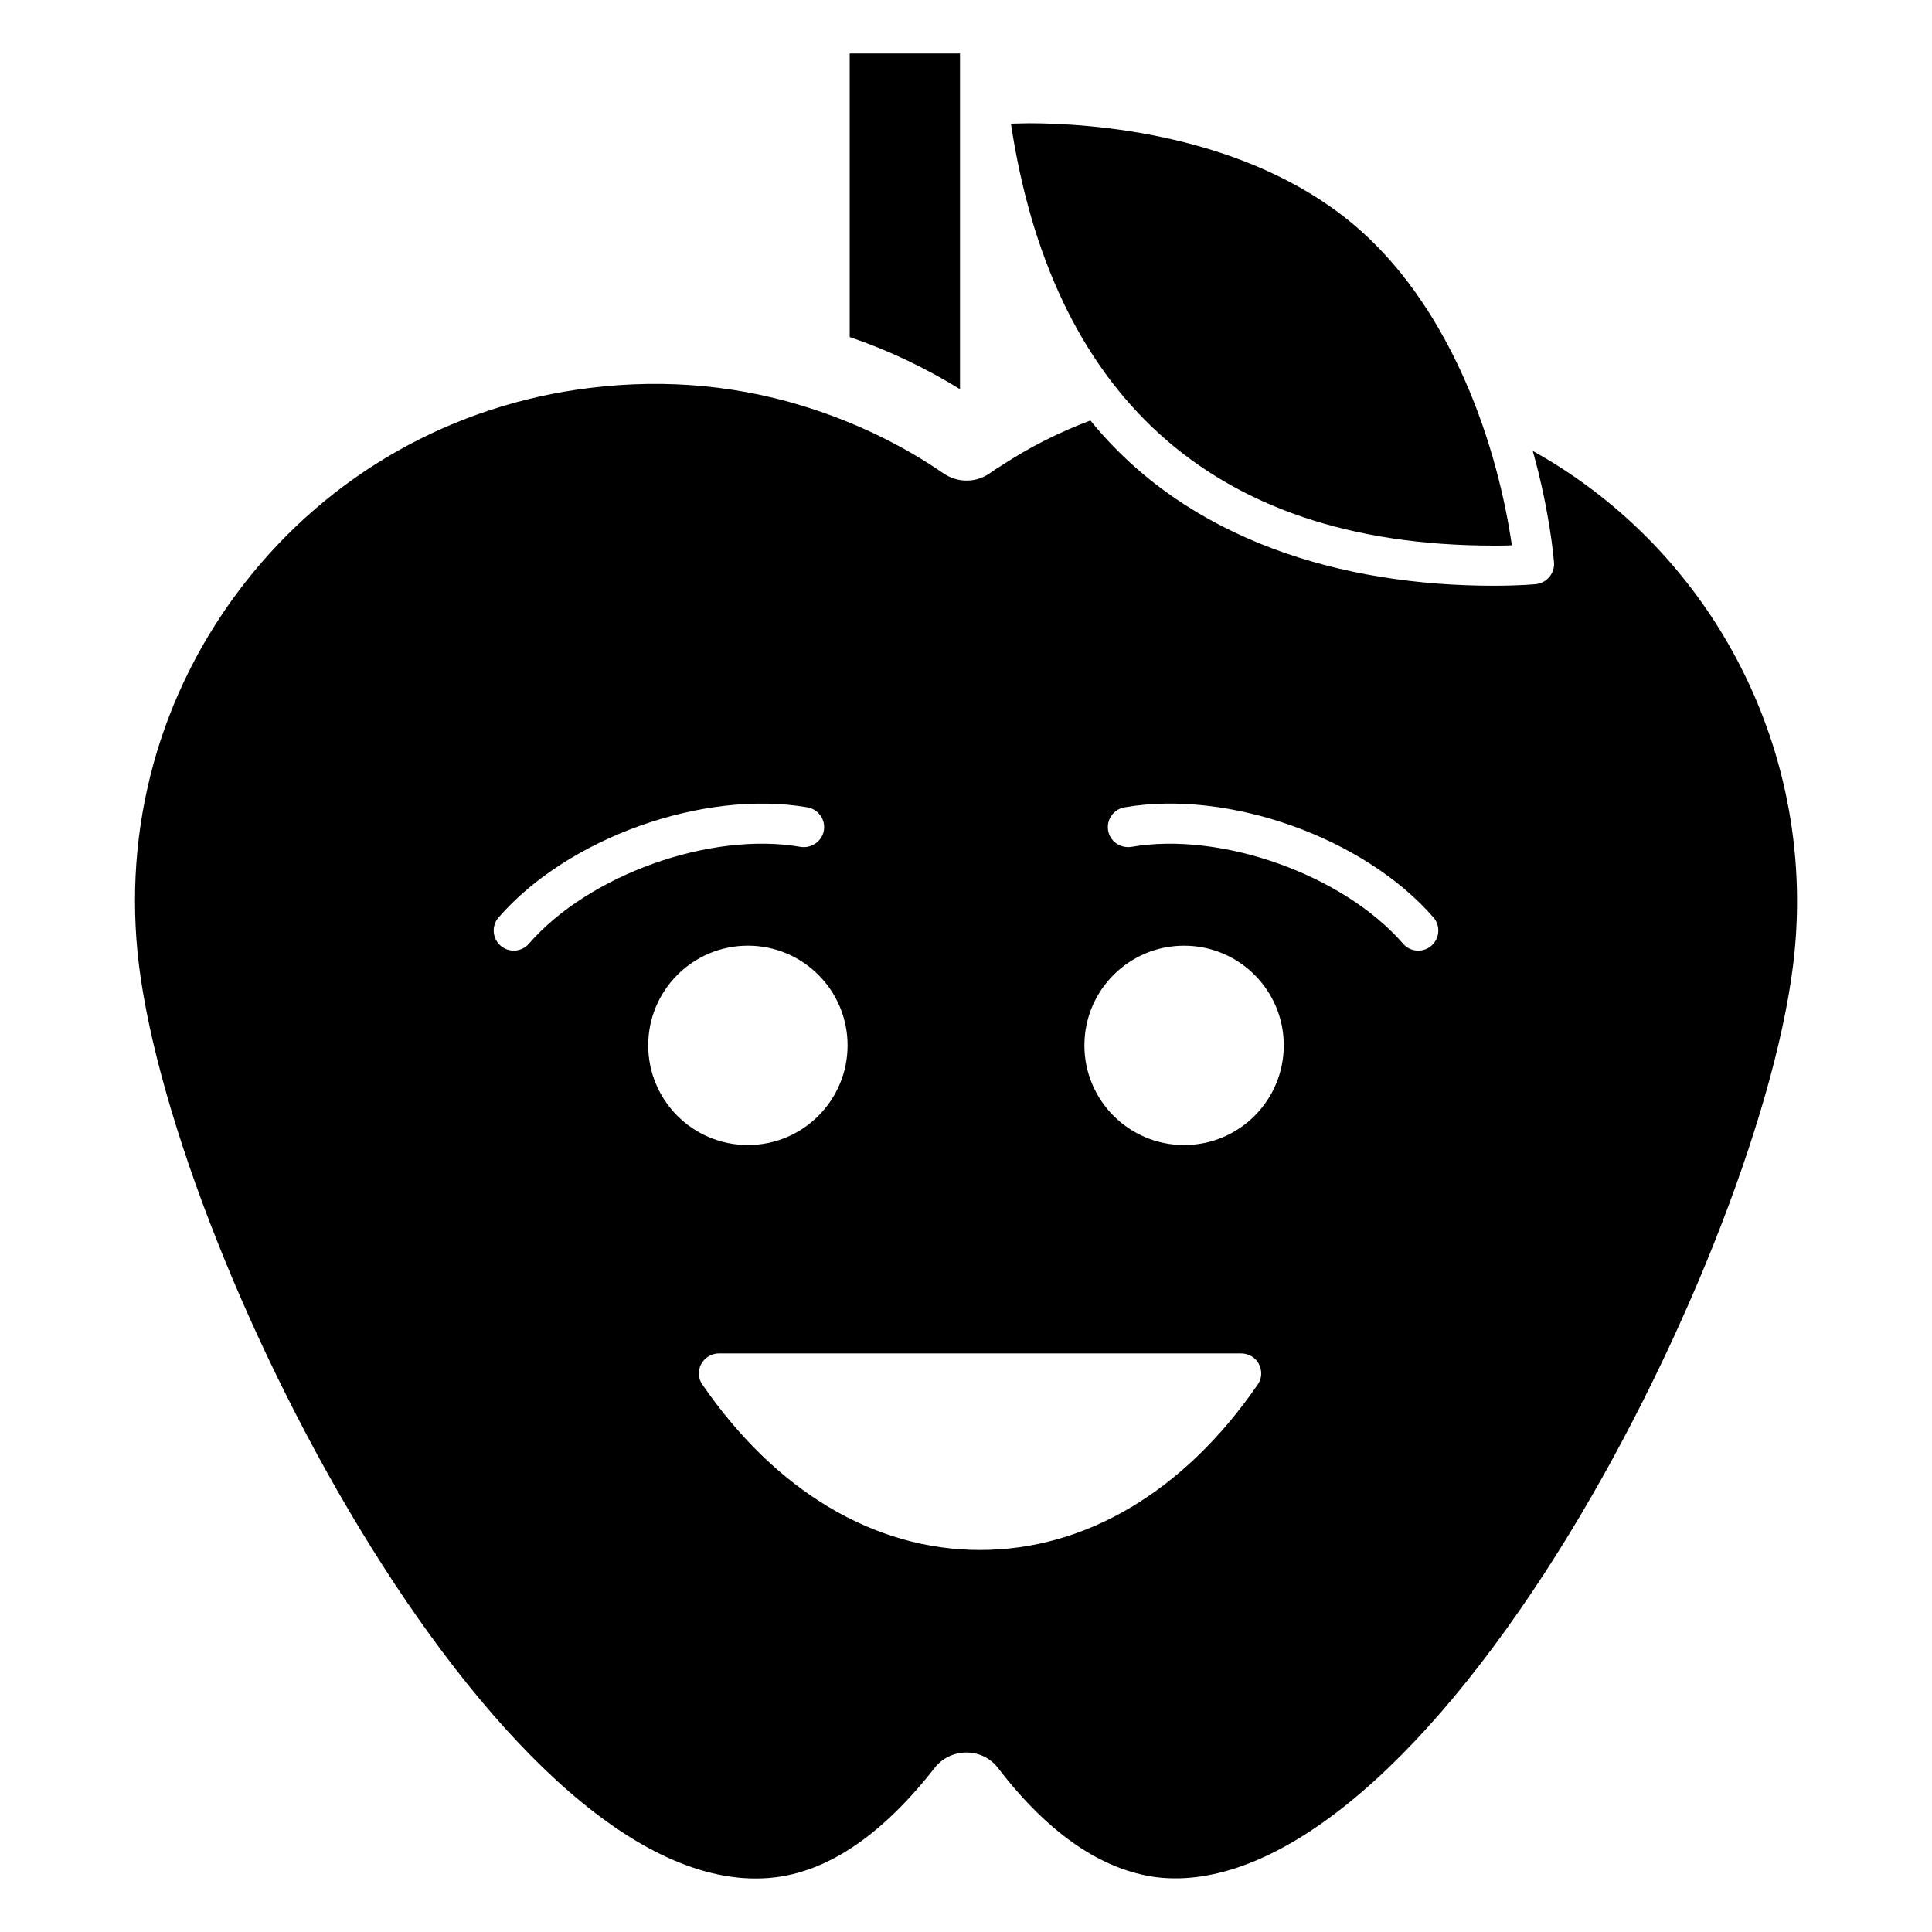 <?xml version="1.0" encoding="UTF-8"?>
<!-- Uploaded to: SVG Repo, www.svgrepo.com, Generator: SVG Repo Mixer Tools -->
<svg fill="#000000" width="800px" height="800px" version="1.1" viewBox="144 144 512 512" xmlns="http://www.w3.org/2000/svg">
 <g>
  <path d="m539.88 288.59c1.809 0 3.402 0 4.781-0.105-4.543-30.797-18.066-64.879-41.879-84.93-28.805-24.234-69.836-26.891-86.098-26.891-1.805 0-3.402 0.105-4.781 0.105 10.633 70.168 51.656 111.82 127.98 111.82z"/>
  <path d="m398.41 158.17h-29.23v75.152c10.312 3.508 20.09 8.184 29.23 13.82z"/>
  <path d="m550.2 263.51c4.57 16.266 5.527 28.488 5.633 29.551 0.211 2.867-1.914 5.422-4.781 5.738 0 0-4.144 0.426-11.16 0.426-39.988 0-80.918-11.766-106.93-43.793-8.188 3.082-16.051 7.016-23.492 11.906-1.383 0.852-2.234 1.383-3.082 2.019-3.723 2.656-8.609 2.656-12.332 0.105-10.203-7.016-21.578-12.648-33.59-16.688-19.453-6.59-39.754-8.504-60.27-5.953-36.355 4.465-68.879 22.852-91.414 51.766-22.535 28.914-32.422 64.84-27.957 101.19 10.098 80.68 98.004 250.54 168.8 241.71 14.348-1.809 28.488-11.586 42.094-29.02 2.019-2.551 5.102-4.039 8.398-4.039 3.293 0 6.379 1.488 8.398 4.144 13.285 17.328 27.426 27 41.984 28.914 30.934 3.723 69.73-27.742 106.61-86.523 31.465-50.172 56.977-114.05 62.078-155.19 6.91-55.695-20.832-109.48-68.984-136.27zm-266.04 130.59c-1.926 2.219-5.277 2.441-7.496 0.523-2.211-1.926-2.449-5.281-0.527-7.5 18.383-21.156 54.352-33.934 81.871-29.164 2.887 0.504 4.828 3.258 4.32 6.152-0.508 2.891-3.312 4.758-6.144 4.324-23.859-4.148-56.121 7.367-72.023 25.664zm31.621 26.926c0-14.594 11.824-26.418 26.418-26.418s26.418 11.824 26.418 26.418-11.824 26.418-26.418 26.418c-14.594 0.004-26.418-11.824-26.418-26.418zm161.5 89.938c-19.453 28.273-45.602 43.793-73.555 43.793-27.957 0-54.105-15.52-73.559-43.793-1.168-1.594-1.273-3.719-0.32-5.527 0.957-1.699 2.766-2.766 4.676-2.766h138.39c1.914 0 3.828 1.062 4.676 2.766 0.961 1.809 0.855 3.934-0.312 5.527zm-19.484-63.516c-14.594 0-26.418-11.828-26.418-26.418 0-14.594 11.824-26.418 26.418-26.418s26.418 11.824 26.418 26.418c0 14.59-11.824 26.418-26.418 26.418zm65.543-52.824c-2.211 1.918-5.566 1.699-7.496-0.523-15.902-18.297-48.215-29.797-72.031-25.668-2.887 0.438-5.648-1.434-6.144-4.324-0.508-2.891 1.434-5.648 4.32-6.152 27.539-4.785 63.508 8.02 81.883 29.164 1.918 2.223 1.68 5.578-0.531 7.504z"/>
 </g>
</svg>